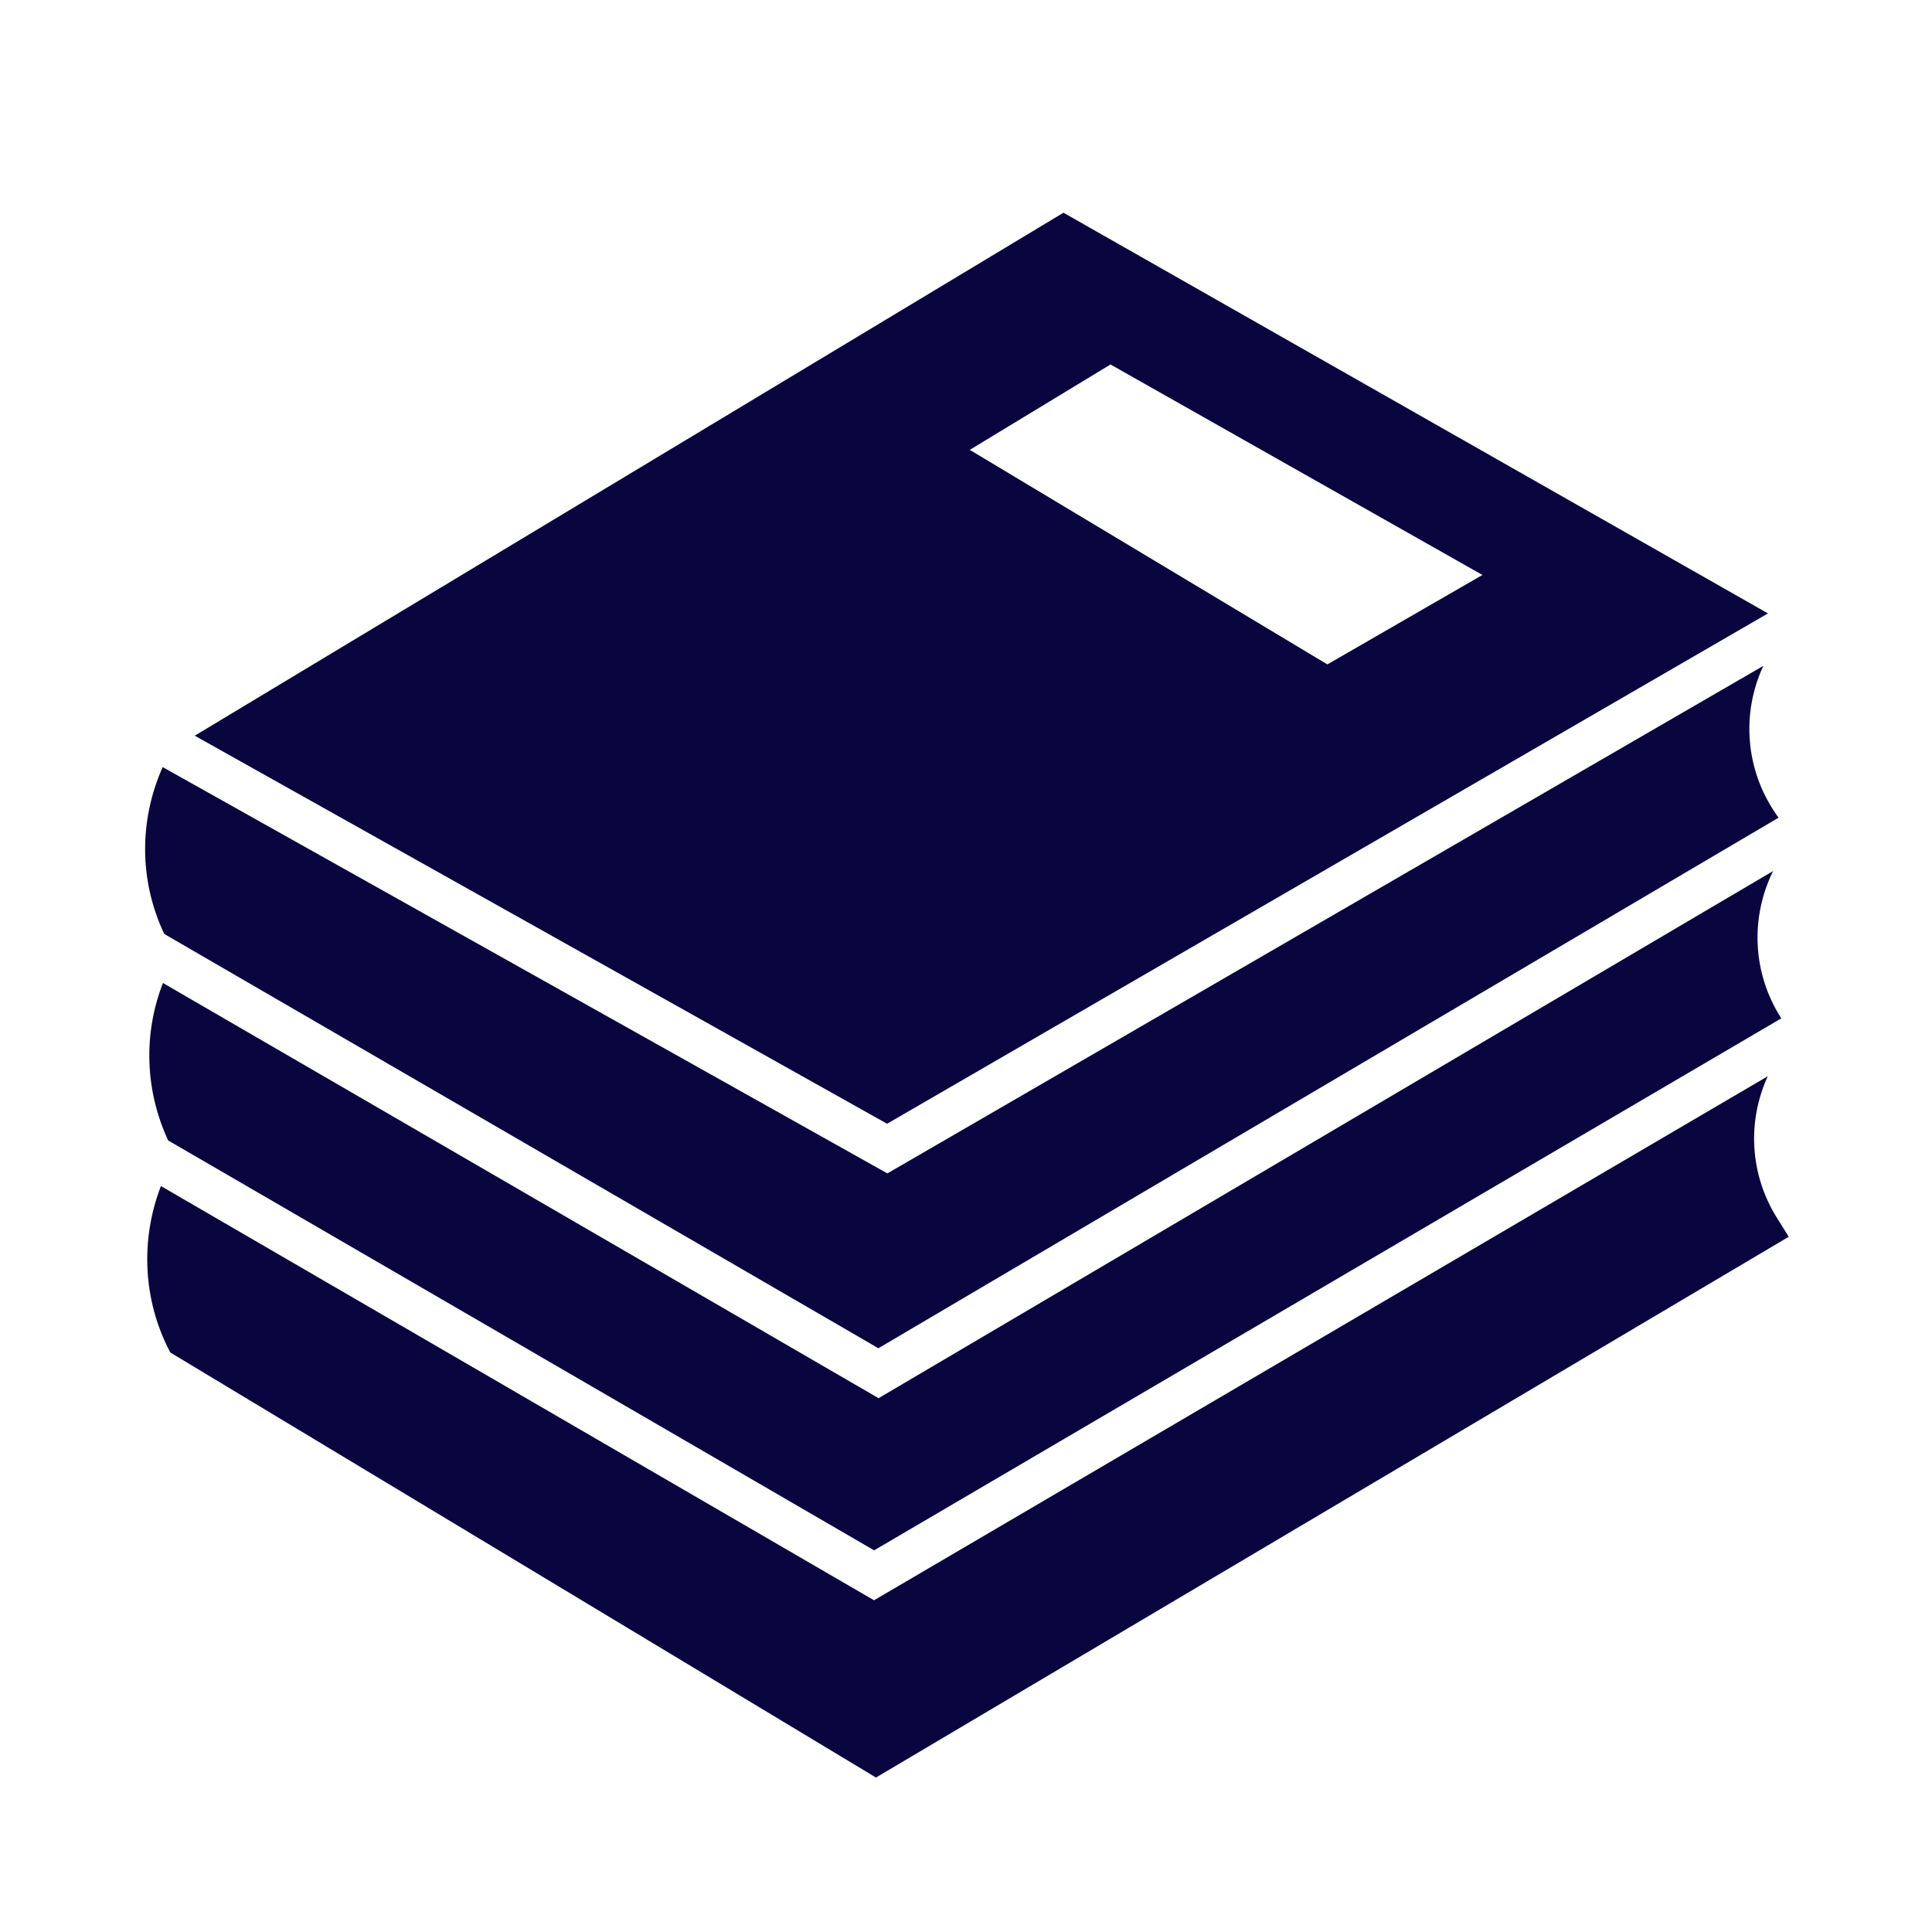 <svg xmlns="http://www.w3.org/2000/svg" xmlns:xlink="http://www.w3.org/1999/xlink" id="Ebene_1" x="0px" y="0px" viewBox="0 0 200 200" style="enable-background:new 0 0 200 200;" xml:space="preserve">
<style type="text/css">
	.st0{fill:#09063F;}
	.st1{fill:#070F3E;}
</style>
<g>
	<path class="st0" d="M185.17,128.03l-1.23-1.97c-2.79-4.47-3.1-9.94-0.94-14.65l-92.52,54.25l-73.82-42.88   c-2.15,5.53-1.86,11.82,0.91,17.11l0.06,0.12l73.05,44L185.17,128.03z"></path>
	<path class="st0" d="M90.95,144.74l-74.08-42.98c-2.06,5.26-1.86,11.15,0.54,16.3l73.08,42.43l93.91-55.07l-0.05-0.08   c-2.92-4.59-3.19-10.32-0.8-15.17L90.95,144.74z"></path>
	<path class="st0" d="M17,96.68l73.93,42.89l93.18-54.92l-0.3-0.44c-3.13-4.58-3.56-10.36-1.27-15.28l-90.68,52.54L16.84,79.41   c-2.44,5.48-2.44,11.67,0.1,17.14L17,96.68z"></path>
	<path class="st0" d="M110.09,22.02L20.16,76.16l71.67,40.17l91.19-52.83L110.09,22.02z M100.39,46.57l14.57-8.84l38.5,21.79   l-16.05,9.26L100.39,46.57z"></path>
</g>
</svg>